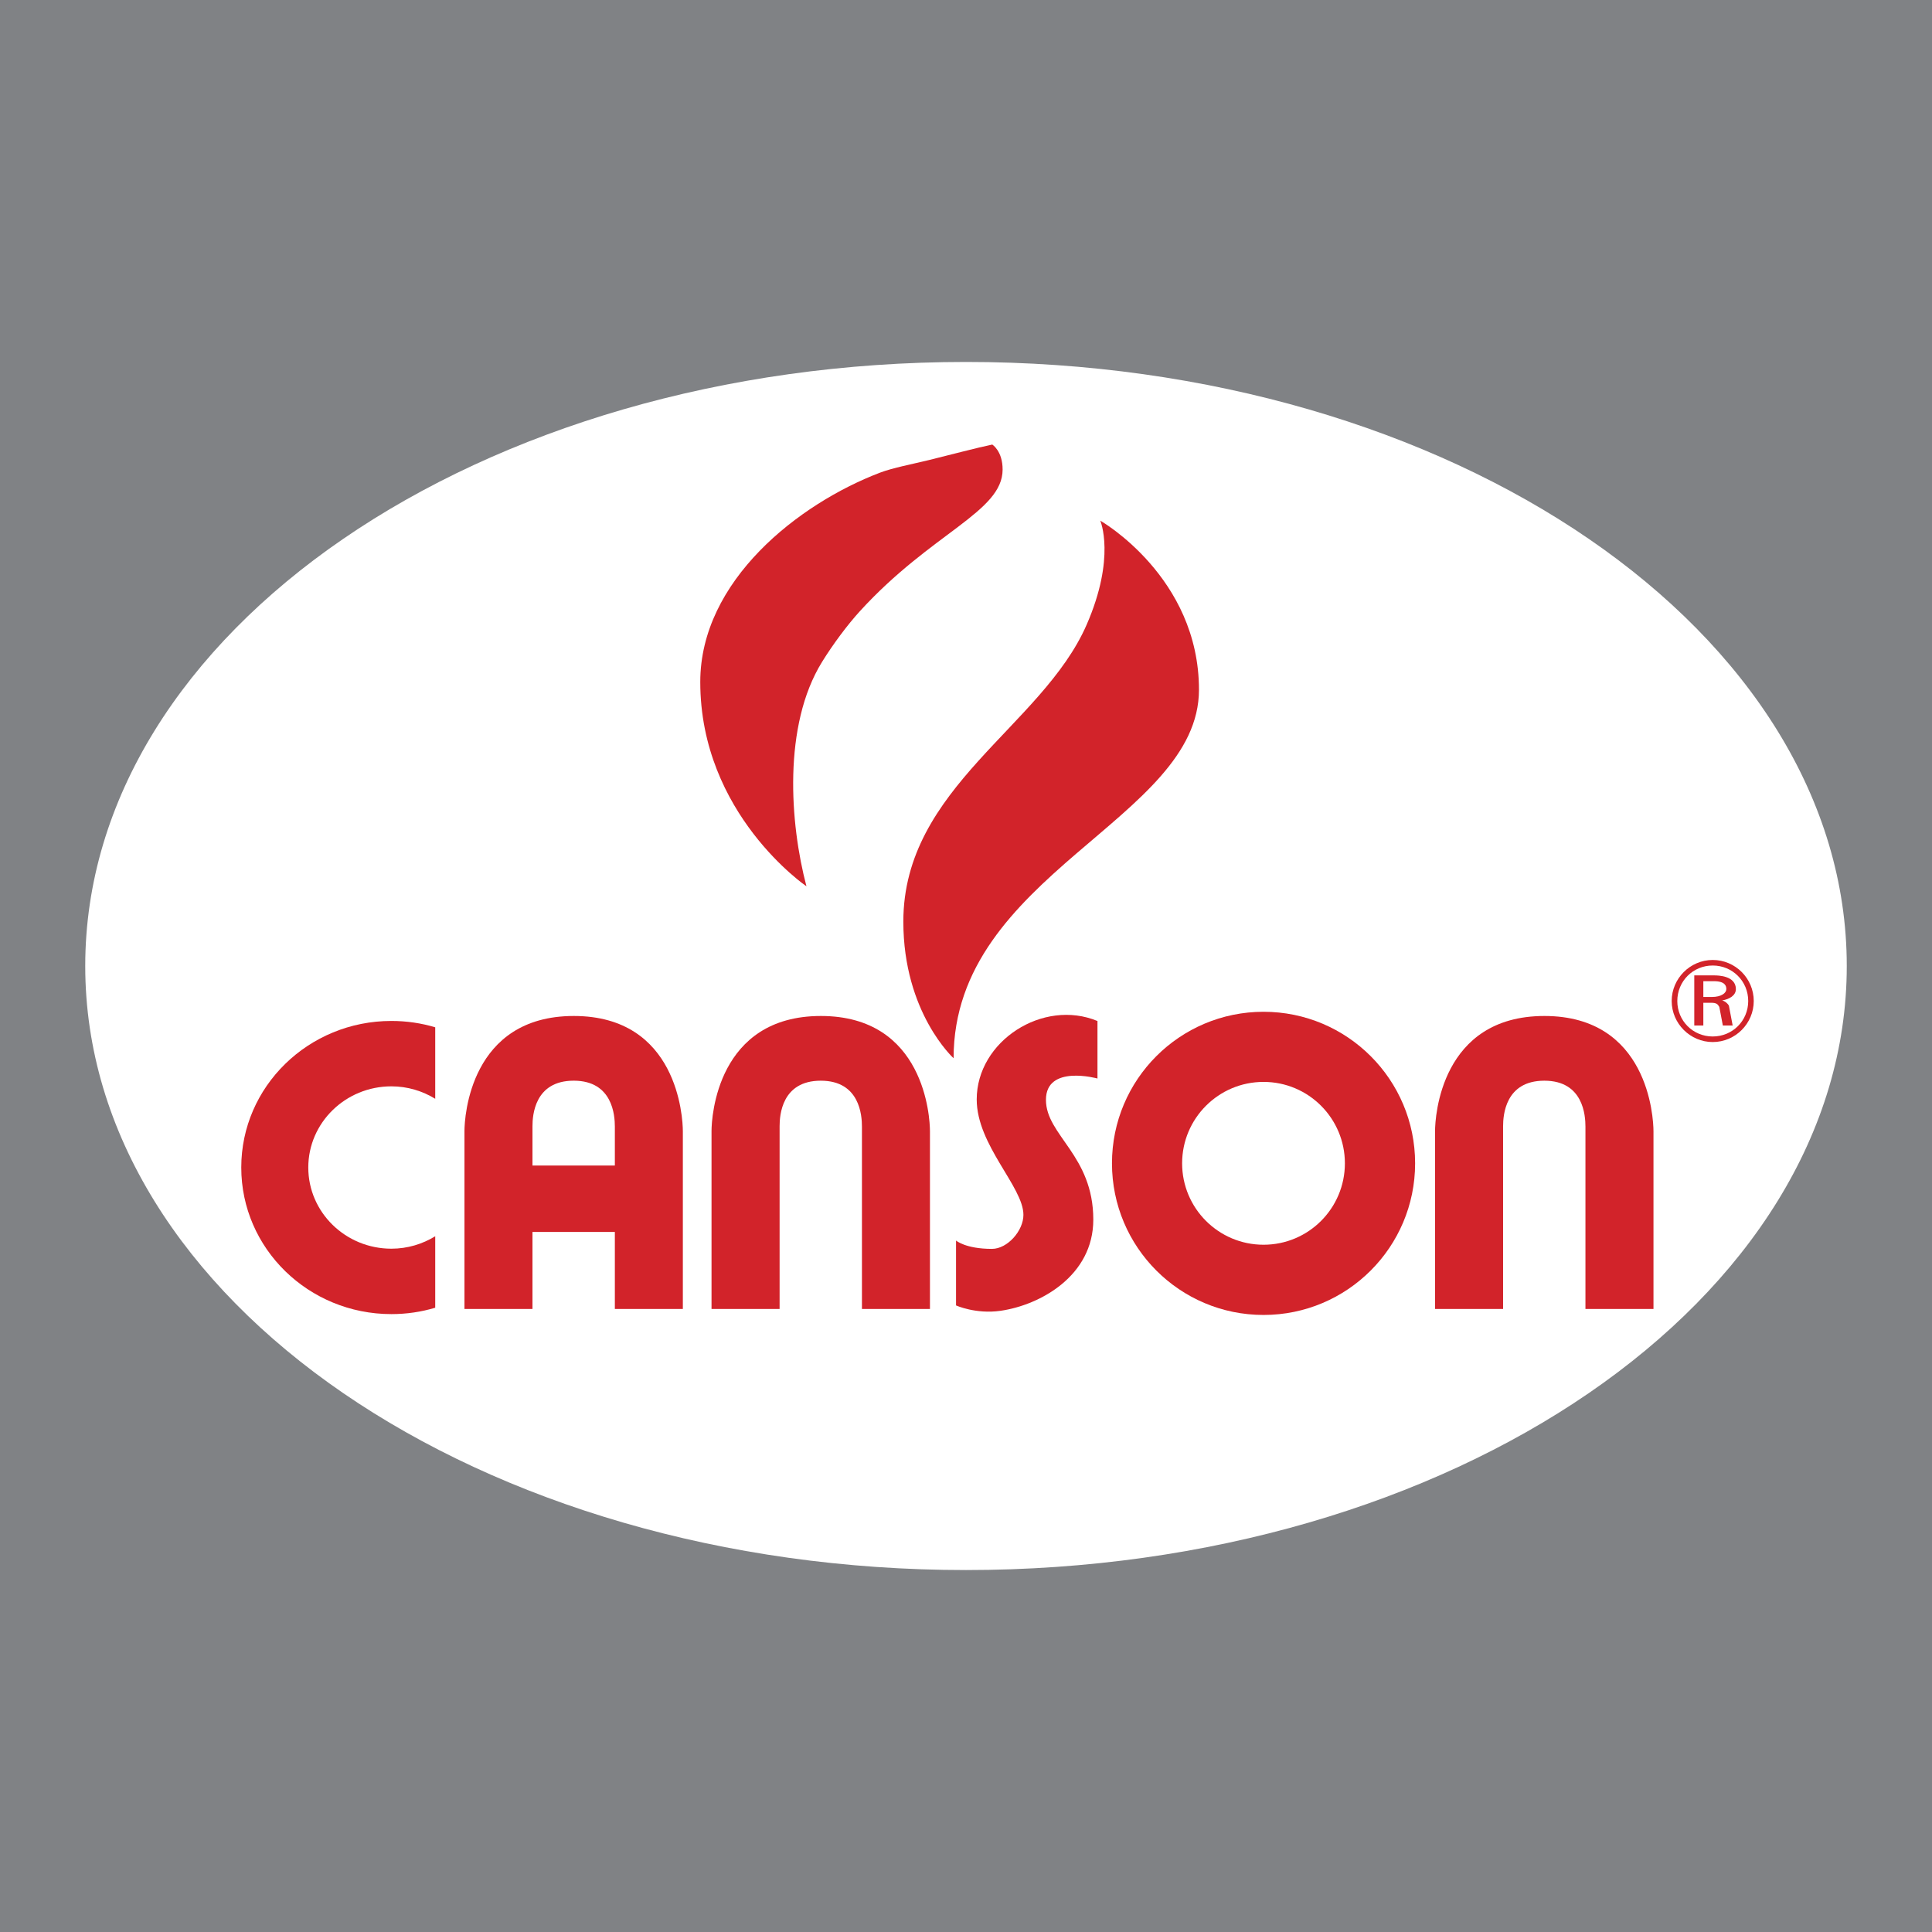 <?xml version="1.0" encoding="utf-8"?>
<!-- Generator: Adobe Illustrator 13.0.0, SVG Export Plug-In . SVG Version: 6.00 Build 14948)  -->
<!DOCTYPE svg PUBLIC "-//W3C//DTD SVG 1.0//EN" "http://www.w3.org/TR/2001/REC-SVG-20010904/DTD/svg10.dtd">
<svg version="1.0" id="Layer_1" xmlns="http://www.w3.org/2000/svg" xmlns:xlink="http://www.w3.org/1999/xlink" x="0px" y="0px"
	 width="192.756px" height="192.756px" viewBox="0 0 192.756 192.756" enable-background="new 0 0 192.756 192.756"
	 xml:space="preserve">
<g>
	<polygon fill-rule="evenodd" clip-rule="evenodd" fill="#808285" points="0,0 192.756,0 192.756,192.756 0,192.756 0,0 	"/>
	<path fill-rule="evenodd" clip-rule="evenodd" fill="#FFFFFF" d="M184.252,96.377c0,33.285-39.346,60.267-87.87,60.267
		c-48.534,0-87.878-26.982-87.878-60.267c0-33.286,39.344-60.265,87.878-60.265C144.906,36.112,184.252,63.092,184.252,96.377
		L184.252,96.377z"/>
	<path fill-rule="evenodd" clip-rule="evenodd" fill="#D2232A" d="M80.46,88.426c0,0-10.594-7.209-10.594-20.385
		c0-10.098,9.787-17.784,17.955-20.892c1.266-0.479,3.209-0.845,4.884-1.255c2.127-0.522,4.827-1.239,6.294-1.54
		c0,0,1.039,0.639,1.032,2.504c-0.016,4.23-7.068,6.262-14.239,14.12c-1.237,1.354-2.693,3.307-3.786,5.078
		C78.098,72.394,78.804,82.152,80.46,88.426L80.46,88.426z"/>
	<path fill-rule="evenodd" clip-rule="evenodd" fill="#D2232A" d="M95.14,105.58c0,0-5.014-4.543-5.014-13.633
		c0-13.395,13.861-19.471,18.288-29.618c2.94-6.738,1.36-10.384,1.36-10.384s9.847,5.606,9.847,16.871
		C119.621,81.804,95.14,87.172,95.14,105.58L95.14,105.58z"/>
	<path fill-rule="evenodd" clip-rule="evenodd" fill="#D2232A" d="M39.05,124.582c-4.579,0-8.292-3.631-8.292-8.1
		s3.714-8.098,8.292-8.098c1.614,0,3.103,0.465,4.373,1.242v-7.131c-1.378-0.416-2.853-0.635-4.373-0.635
		c-8.273,0-14.979,6.545-14.979,14.621c0,8.082,6.706,14.627,14.979,14.627c1.521,0,2.995-0.221,4.373-0.637v-7.129
		C42.153,124.117,40.664,124.582,39.05,124.582L39.05,124.582z"/>
	<path fill-rule="evenodd" clip-rule="evenodd" fill="#D2232A" d="M92.782,130.594c0,0,0-16.322,0-17.723
		c0-1.396-0.535-11.506-10.883-11.506c-10.343,0-10.91,10.082-10.91,11.477c0,1.4,0,17.752,0,17.752h6.792c0,0,0-17.141,0-18.23
		c0-1.086,0.21-4.543,4.11-4.543c3.901,0,4.105,3.49,4.105,4.578c0,1.084,0,18.195,0,18.195H92.782L92.782,130.594z"/>
	<path fill-rule="evenodd" clip-rule="evenodd" fill="#D2232A" d="M164.968,130.594c0,0,0-16.322,0-17.723
		c0-1.396-0.531-11.506-10.882-11.506c-10.345,0-10.911,10.082-10.911,11.477c0,1.4,0,17.752,0,17.752h6.788c0,0,0-17.141,0-18.23
		c0-1.086,0.213-4.543,4.116-4.543c3.899,0,4.101,3.49,4.101,4.578c0,1.084,0,18.195,0,18.195H164.968L164.968,130.594z"/>
	<path fill-rule="evenodd" clip-rule="evenodd" fill="#D2232A" d="M57.25,101.365c-10.348,0-10.911,10.082-10.911,11.477
		c0,1.4,0,17.752,0,17.752h6.786c0,0,0-3.65,0-7.682h8.219c0,4.027,0,7.682,0,7.682h6.784c0,0,0-16.322,0-17.723
		C68.129,111.475,67.599,101.365,57.25,101.365L57.25,101.365z M53.125,116.287c0-2.064,0-3.615,0-3.924
		c0-1.086,0.21-4.543,4.116-4.543c3.897,0,4.103,3.49,4.103,4.578c0,0.297,0,1.844,0,3.889H53.125L53.125,116.287z"/>
	<path fill-rule="evenodd" clip-rule="evenodd" fill="#D2232A" d="M126.063,100.945c-8.356,0-15.121,6.768-15.121,15.121
		s6.765,15.127,15.121,15.127c8.35,0,15.123-6.773,15.123-15.127S134.413,100.945,126.063,100.945L126.063,100.945z
		 M126.063,124.188c-4.488,0-8.123-3.639-8.123-8.121s3.635-8.125,8.123-8.125c4.49,0,8.117,3.643,8.117,8.125
		S130.554,124.188,126.063,124.188L126.063,124.188z"/>
	<path fill-rule="evenodd" clip-rule="evenodd" fill="#D2232A" d="M109.495,101.867v5.736c0,0-5.141-1.428-5.141,2.127
		c0,3.549,4.725,5.521,4.725,11.955c0,5.576-5.263,8.52-9.259,9.094c-2.459,0.355-4.436-0.535-4.436-0.535v-6.475
		c0,0,0.948,0.832,3.583,0.832c1.554,0,3.14-1.811,3.14-3.395c0-2.791-4.66-6.945-4.66-11.512
		C97.446,103.863,104.067,99.615,109.495,101.867L109.495,101.867z"/>
	<path fill-rule="evenodd" clip-rule="evenodd" fill="#D2232A" d="M172.49,100.322c-0.144-0.229-0.385-0.434-0.672-0.508
		c0.73-0.123,1.371-0.5,1.371-1.131c0-1.342-1.79-1.368-2.172-1.368h-1.979v4.999h0.904v-2.268h0.776
		c0.571,0,0.665,0.162,0.819,0.416l0.351,1.852h0.979L172.49,100.322L172.49,100.322z M170.777,99.469h-0.835v-1.576h1.045
		c1.137,0,1.25,0.486,1.25,0.791C172.237,99.062,171.764,99.469,170.777,99.469L170.777,99.469z"/>
	<path fill-rule="evenodd" clip-rule="evenodd" fill="#D2232A" d="M170.878,95.776c-2.244,0-4.093,1.845-4.093,4.095
		c0,2.248,1.849,4.094,4.093,4.094c2.26,0,4.094-1.846,4.094-4.094C174.972,97.621,173.138,95.776,170.878,95.776L170.878,95.776z
		 M170.878,103.41c-1.972,0-3.533-1.564-3.533-3.539s1.562-3.542,3.533-3.542c1.973,0,3.542,1.567,3.542,3.542
		S172.851,103.41,170.878,103.41L170.878,103.41z"/>
</g>
</svg>
